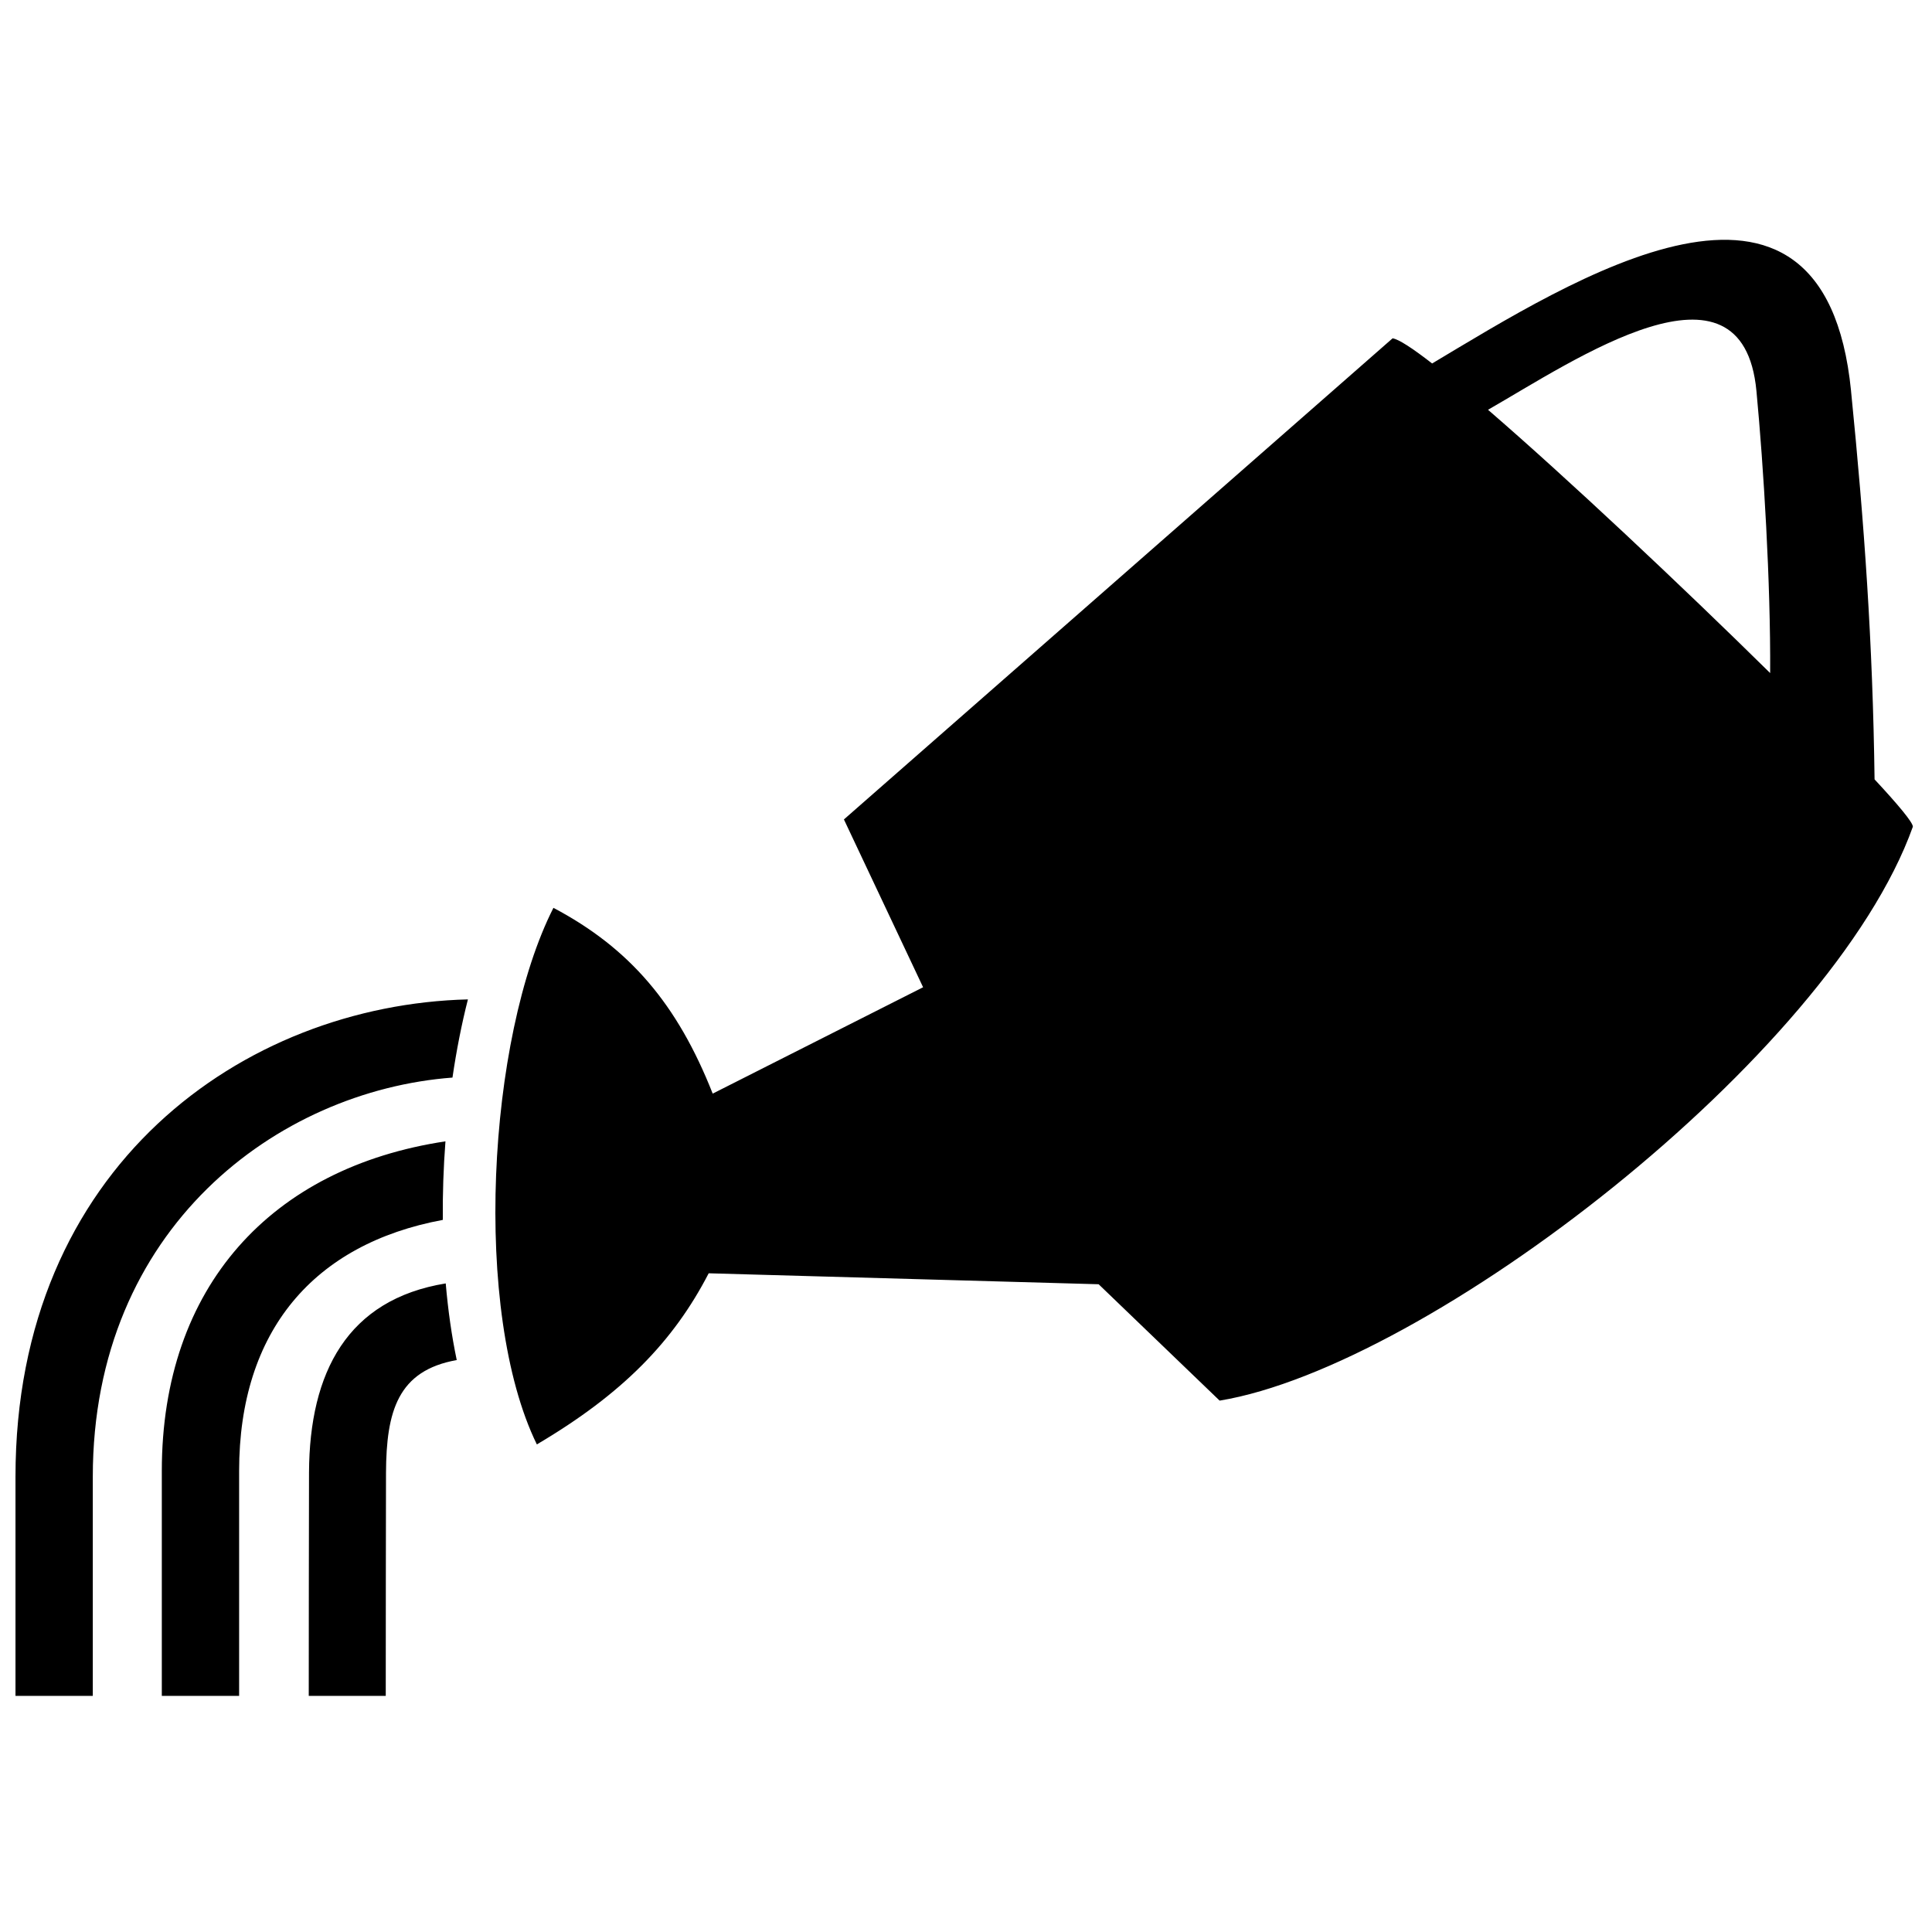 <?xml version="1.0" encoding="UTF-8"?>
<!-- Uploaded to: SVG Repo, www.svgrepo.com, Generator: SVG Repo Mixer Tools -->
<svg width="800px" height="800px" version="1.1" viewBox="144 144 512 512" xmlns="http://www.w3.org/2000/svg">
 <defs>
  <clipPath id="a">
   <path d="m148.09 207h502.91v387h-502.91z"/>
  </clipPath>
 </defs>
 <g clip-path="url(#a)">
  <path d="m265.04 504.43c-15.637 2.781-18.668 13.586-18.746 29.879-0.039 8.984-0.059 50.133-0.066 59.117h-20.406c0.008-9.012 0.027-50.191 0.07-59.199 0.121-26.59 10.18-45.859 36.23-50.109 0.613 7.094 1.578 13.93 2.918 20.312zm348.07-182.06c0.137-24.059-1.727-54.566-3.637-74.766-3.66-38.695-48.293-8.082-71.133 4.992 21.105 18.238 51.055 46.41 74.77 69.773zm21.43-74.797c3.547 35.52 5.758 66.742 6.238 102.97 6.387 6.863 10.199 11.473 10.148 12.547-21.719 60.82-128.62 143.02-183.71 152.09l-32.066-30.84-103.34-2.906c-9.332 18.051-22.805 31.941-45.539 45.352-17.156-35.098-13.113-107.7 4.394-142.2 20.191 10.68 32.828 25.48 42.207 49.234l55.758-28.188-20.984-44.473 145.4-127.5c1.594 0.215 5.289 2.633 10.48 6.664 36.371-21.691 103.81-64.941 111.02 7.25zm-373.19 219.71c-0.066-6.906 0.172-13.895 0.699-20.816-46.094 6.941-75.168 38.434-75.168 87.375v59.586h20.488v-59.586c-0.004-37.223 19.848-60.207 53.98-66.559zm2.559-37.711c1.059-7.227 2.43-14.203 4.094-20.723-59.453 1.508-119.9 44.305-119.9 126.52v58.062h20.488v-58.062c0-65.961 48.996-102.3 95.32-105.8z" fill-rule="evenodd"/>
 </g>
</svg>